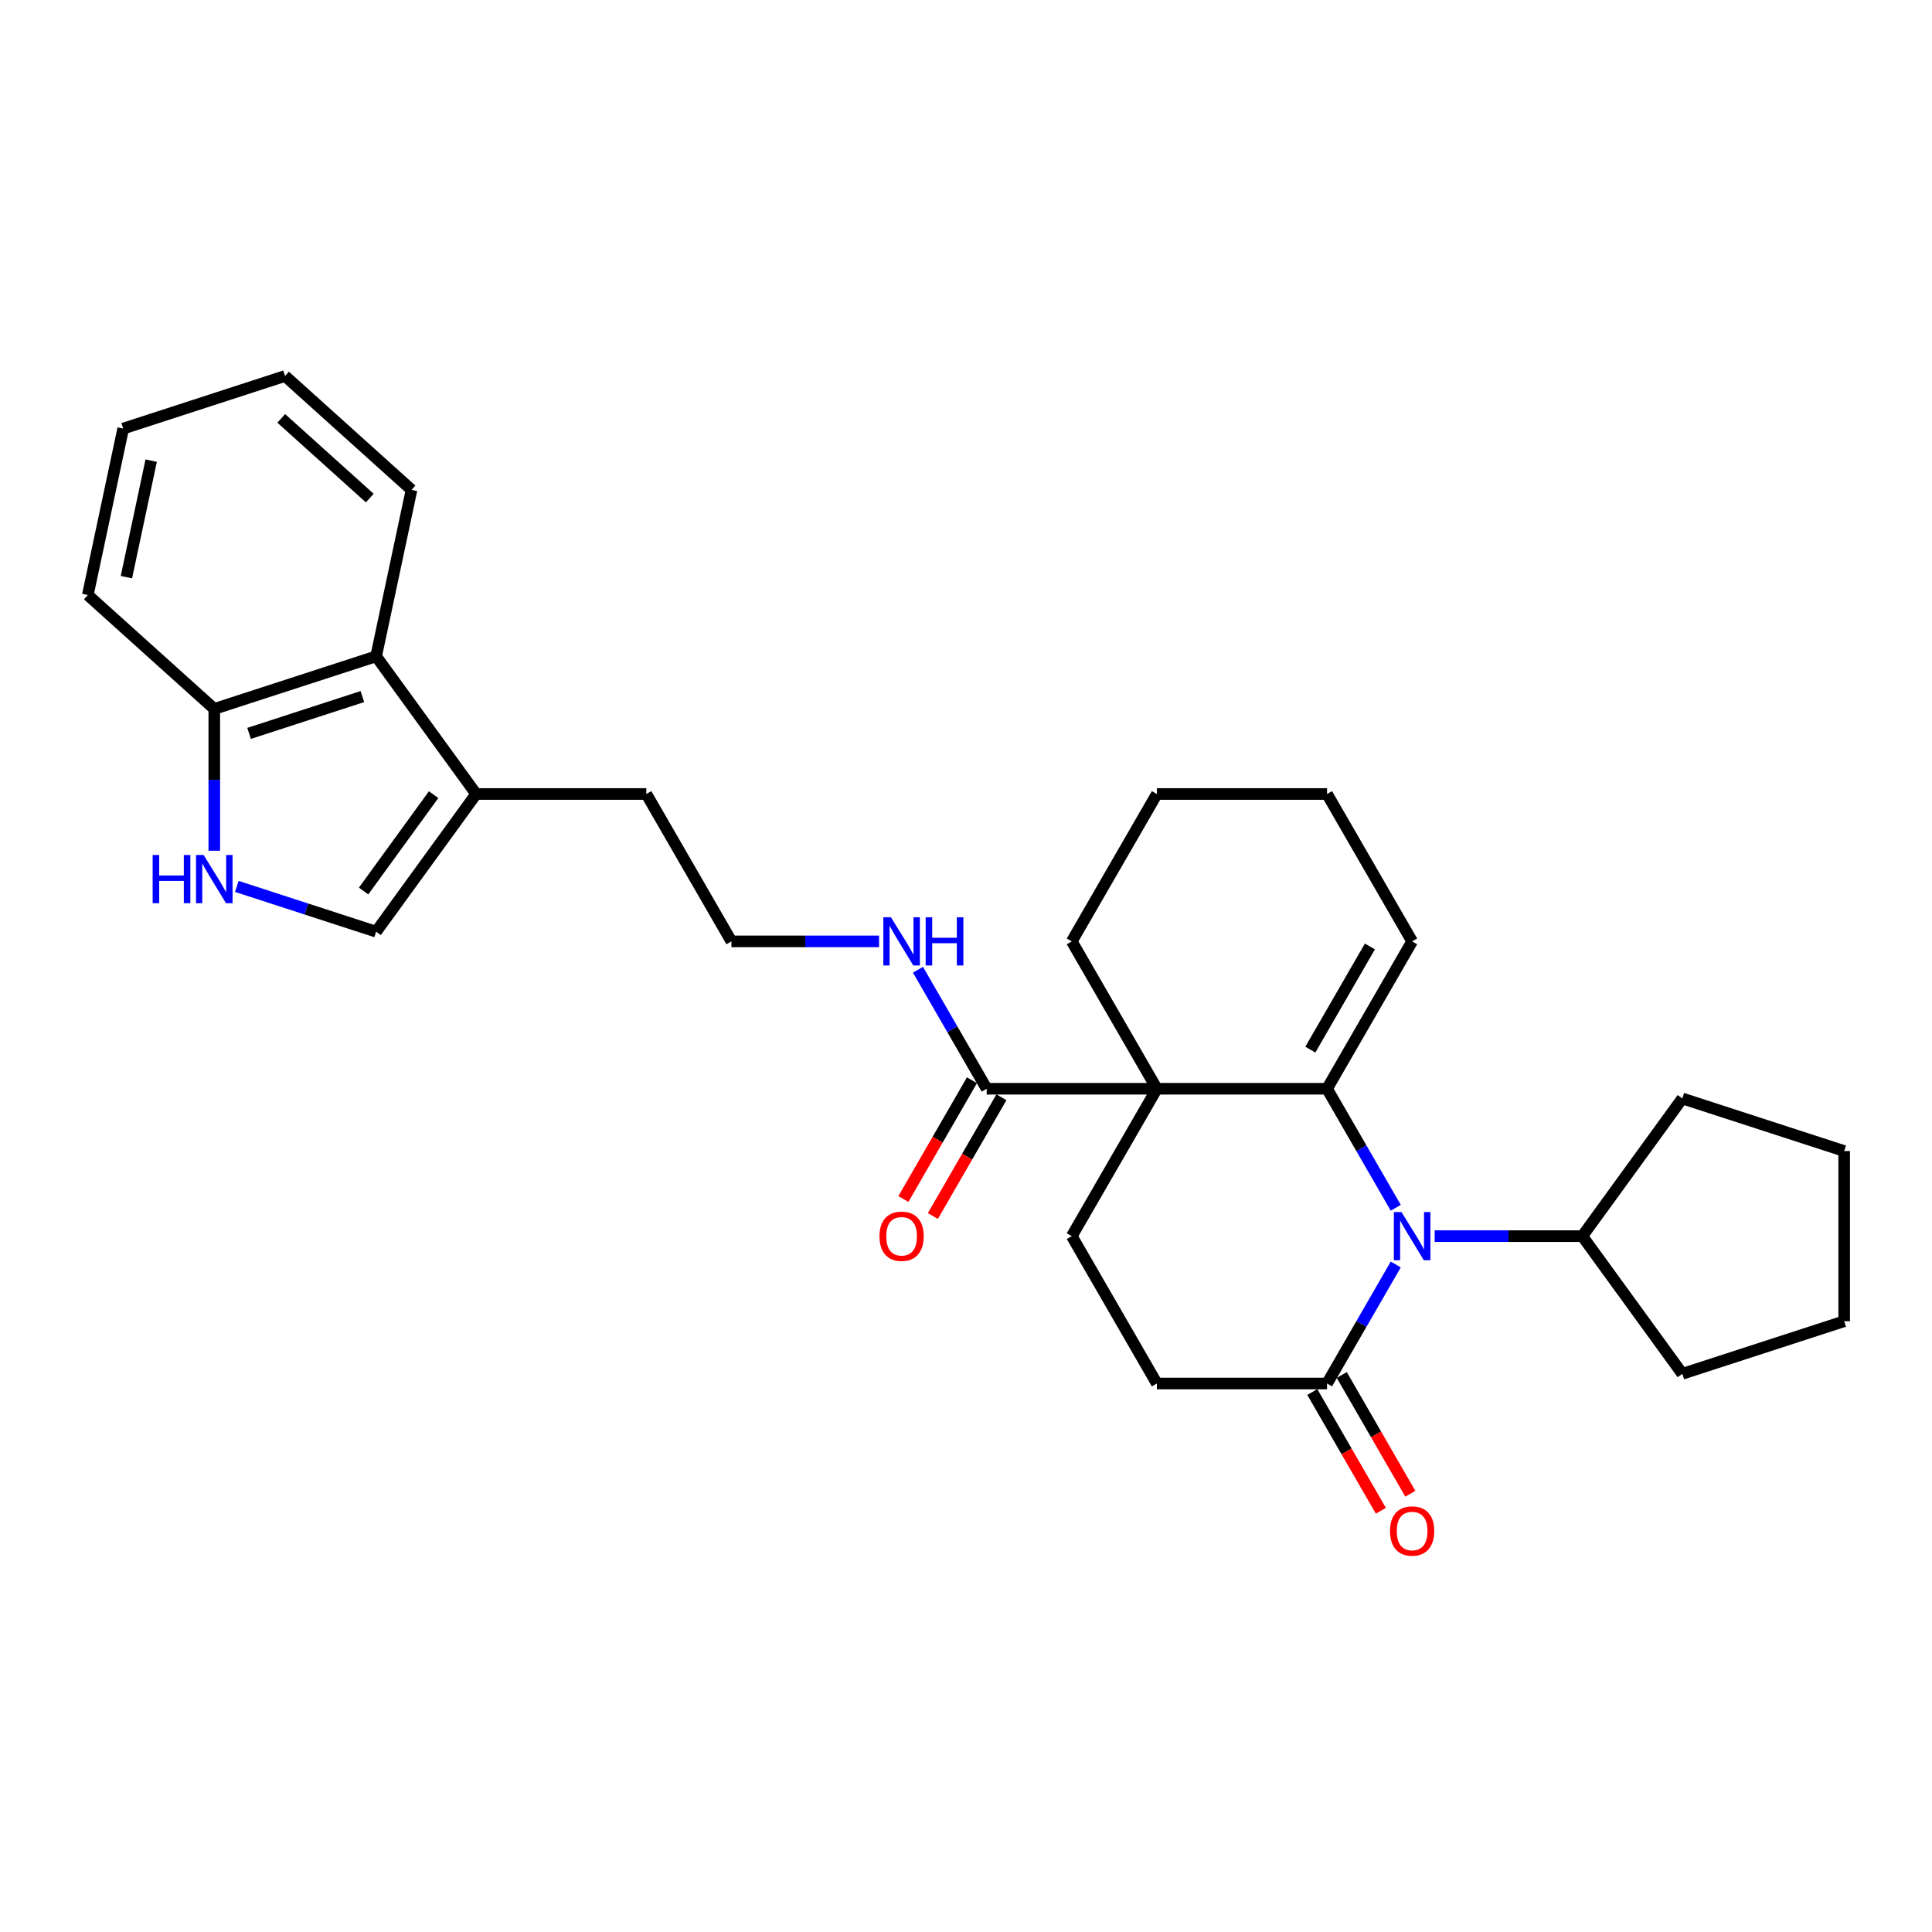 <?xml version='1.0' encoding='iso-8859-1'?>
<svg version='1.1' baseProfile='full'
              xmlns='http://www.w3.org/2000/svg'
                      xmlns:rdkit='http://www.rdkit.org/xml'
                      xmlns:xlink='http://www.w3.org/1999/xlink'
                  xml:space='preserve'
width='1000px' height='1000px' viewBox='0 0 1000 1000'>
<!-- END OF HEADER -->
<rect style='opacity:1.0;fill:#FFFFFF;stroke:none' width='1000' height='1000' x='0' y='0'> </rect>
<path class='bond-0' d='M 686.875,563.537 L 598.792,563.537' style='fill:none;fill-rule:evenodd;stroke:#000000;stroke-width:6px;stroke-linecap:butt;stroke-linejoin:miter;stroke-opacity:1' />
<path class='bond-1' d='M 686.875,563.537 L 704.659,594.341' style='fill:none;fill-rule:evenodd;stroke:#000000;stroke-width:6px;stroke-linecap:butt;stroke-linejoin:miter;stroke-opacity:1' />
<path class='bond-1' d='M 704.659,594.341 L 722.444,625.145' style='fill:none;fill-rule:evenodd;stroke:#0000FF;stroke-width:6px;stroke-linecap:butt;stroke-linejoin:miter;stroke-opacity:1' />
<path class='bond-2' d='M 686.875,563.537 L 730.916,487.255' style='fill:none;fill-rule:evenodd;stroke:#000000;stroke-width:6px;stroke-linecap:butt;stroke-linejoin:miter;stroke-opacity:1' />
<path class='bond-2' d='M 678.225,543.287 L 709.054,489.889' style='fill:none;fill-rule:evenodd;stroke:#000000;stroke-width:6px;stroke-linecap:butt;stroke-linejoin:miter;stroke-opacity:1' />
<path class='bond-3' d='M 598.792,563.537 L 510.708,563.537' style='fill:none;fill-rule:evenodd;stroke:#000000;stroke-width:6px;stroke-linecap:butt;stroke-linejoin:miter;stroke-opacity:1' />
<path class='bond-4' d='M 598.792,563.537 L 554.75,639.82' style='fill:none;fill-rule:evenodd;stroke:#000000;stroke-width:6px;stroke-linecap:butt;stroke-linejoin:miter;stroke-opacity:1' />
<path class='bond-5' d='M 598.792,563.537 L 554.75,487.255' style='fill:none;fill-rule:evenodd;stroke:#000000;stroke-width:6px;stroke-linecap:butt;stroke-linejoin:miter;stroke-opacity:1' />
<path class='bond-6' d='M 722.444,654.494 L 704.659,685.298' style='fill:none;fill-rule:evenodd;stroke:#0000FF;stroke-width:6px;stroke-linecap:butt;stroke-linejoin:miter;stroke-opacity:1' />
<path class='bond-6' d='M 704.659,685.298 L 686.875,716.102' style='fill:none;fill-rule:evenodd;stroke:#000000;stroke-width:6px;stroke-linecap:butt;stroke-linejoin:miter;stroke-opacity:1' />
<path class='bond-7' d='M 742.579,639.82 L 780.789,639.82' style='fill:none;fill-rule:evenodd;stroke:#0000FF;stroke-width:6px;stroke-linecap:butt;stroke-linejoin:miter;stroke-opacity:1' />
<path class='bond-7' d='M 780.789,639.82 L 818.999,639.82' style='fill:none;fill-rule:evenodd;stroke:#000000;stroke-width:6px;stroke-linecap:butt;stroke-linejoin:miter;stroke-opacity:1' />
<path class='bond-8' d='M 686.875,716.102 L 598.792,716.102' style='fill:none;fill-rule:evenodd;stroke:#000000;stroke-width:6px;stroke-linecap:butt;stroke-linejoin:miter;stroke-opacity:1' />
<path class='bond-9' d='M 679.247,720.506 L 696.99,751.239' style='fill:none;fill-rule:evenodd;stroke:#000000;stroke-width:6px;stroke-linecap:butt;stroke-linejoin:miter;stroke-opacity:1' />
<path class='bond-9' d='M 696.99,751.239 L 714.734,781.973' style='fill:none;fill-rule:evenodd;stroke:#FF0000;stroke-width:6px;stroke-linecap:butt;stroke-linejoin:miter;stroke-opacity:1' />
<path class='bond-9' d='M 694.503,711.698 L 712.247,742.431' style='fill:none;fill-rule:evenodd;stroke:#000000;stroke-width:6px;stroke-linecap:butt;stroke-linejoin:miter;stroke-opacity:1' />
<path class='bond-9' d='M 712.247,742.431 L 729.991,773.164' style='fill:none;fill-rule:evenodd;stroke:#FF0000;stroke-width:6px;stroke-linecap:butt;stroke-linejoin:miter;stroke-opacity:1' />
<path class='bond-10' d='M 503.08,559.133 L 485.336,589.867' style='fill:none;fill-rule:evenodd;stroke:#000000;stroke-width:6px;stroke-linecap:butt;stroke-linejoin:miter;stroke-opacity:1' />
<path class='bond-10' d='M 485.336,589.867 L 467.592,620.6' style='fill:none;fill-rule:evenodd;stroke:#FF0000;stroke-width:6px;stroke-linecap:butt;stroke-linejoin:miter;stroke-opacity:1' />
<path class='bond-10' d='M 518.337,567.942 L 500.593,598.675' style='fill:none;fill-rule:evenodd;stroke:#000000;stroke-width:6px;stroke-linecap:butt;stroke-linejoin:miter;stroke-opacity:1' />
<path class='bond-10' d='M 500.593,598.675 L 482.849,629.408' style='fill:none;fill-rule:evenodd;stroke:#FF0000;stroke-width:6px;stroke-linecap:butt;stroke-linejoin:miter;stroke-opacity:1' />
<path class='bond-11' d='M 510.708,563.537 L 492.924,532.734' style='fill:none;fill-rule:evenodd;stroke:#000000;stroke-width:6px;stroke-linecap:butt;stroke-linejoin:miter;stroke-opacity:1' />
<path class='bond-11' d='M 492.924,532.734 L 475.139,501.93' style='fill:none;fill-rule:evenodd;stroke:#0000FF;stroke-width:6px;stroke-linecap:butt;stroke-linejoin:miter;stroke-opacity:1' />
<path class='bond-12' d='M 122.575,458.804 L 158.63,470.519' style='fill:none;fill-rule:evenodd;stroke:#0000FF;stroke-width:6px;stroke-linecap:butt;stroke-linejoin:miter;stroke-opacity:1' />
<path class='bond-12' d='M 158.63,470.519 L 194.685,482.234' style='fill:none;fill-rule:evenodd;stroke:#000000;stroke-width:6px;stroke-linecap:butt;stroke-linejoin:miter;stroke-opacity:1' />
<path class='bond-13' d='M 110.913,440.34 L 110.913,403.636' style='fill:none;fill-rule:evenodd;stroke:#0000FF;stroke-width:6px;stroke-linecap:butt;stroke-linejoin:miter;stroke-opacity:1' />
<path class='bond-13' d='M 110.913,403.636 L 110.913,366.931' style='fill:none;fill-rule:evenodd;stroke:#000000;stroke-width:6px;stroke-linecap:butt;stroke-linejoin:miter;stroke-opacity:1' />
<path class='bond-14' d='M 194.685,482.234 L 246.459,410.973' style='fill:none;fill-rule:evenodd;stroke:#000000;stroke-width:6px;stroke-linecap:butt;stroke-linejoin:miter;stroke-opacity:1' />
<path class='bond-14' d='M 188.199,461.19 L 224.441,411.307' style='fill:none;fill-rule:evenodd;stroke:#000000;stroke-width:6px;stroke-linecap:butt;stroke-linejoin:miter;stroke-opacity:1' />
<path class='bond-15' d='M 554.75,639.82 L 598.792,716.102' style='fill:none;fill-rule:evenodd;stroke:#000000;stroke-width:6px;stroke-linecap:butt;stroke-linejoin:miter;stroke-opacity:1' />
<path class='bond-16' d='M 246.459,410.973 L 334.542,410.973' style='fill:none;fill-rule:evenodd;stroke:#000000;stroke-width:6px;stroke-linecap:butt;stroke-linejoin:miter;stroke-opacity:1' />
<path class='bond-17' d='M 246.459,410.973 L 194.685,339.712' style='fill:none;fill-rule:evenodd;stroke:#000000;stroke-width:6px;stroke-linecap:butt;stroke-linejoin:miter;stroke-opacity:1' />
<path class='bond-18' d='M 194.685,339.712 L 110.913,366.931' style='fill:none;fill-rule:evenodd;stroke:#000000;stroke-width:6px;stroke-linecap:butt;stroke-linejoin:miter;stroke-opacity:1' />
<path class='bond-18' d='M 187.563,360.55 L 128.923,379.603' style='fill:none;fill-rule:evenodd;stroke:#000000;stroke-width:6px;stroke-linecap:butt;stroke-linejoin:miter;stroke-opacity:1' />
<path class='bond-19' d='M 194.685,339.712 L 212.999,253.554' style='fill:none;fill-rule:evenodd;stroke:#000000;stroke-width:6px;stroke-linecap:butt;stroke-linejoin:miter;stroke-opacity:1' />
<path class='bond-20' d='M 110.913,366.931 L 45.455,307.992' style='fill:none;fill-rule:evenodd;stroke:#000000;stroke-width:6px;stroke-linecap:butt;stroke-linejoin:miter;stroke-opacity:1' />
<path class='bond-21' d='M 730.916,487.255 L 686.875,410.973' style='fill:none;fill-rule:evenodd;stroke:#000000;stroke-width:6px;stroke-linecap:butt;stroke-linejoin:miter;stroke-opacity:1' />
<path class='bond-22' d='M 818.999,639.82 L 870.773,568.559' style='fill:none;fill-rule:evenodd;stroke:#000000;stroke-width:6px;stroke-linecap:butt;stroke-linejoin:miter;stroke-opacity:1' />
<path class='bond-23' d='M 818.999,639.82 L 870.773,711.08' style='fill:none;fill-rule:evenodd;stroke:#000000;stroke-width:6px;stroke-linecap:butt;stroke-linejoin:miter;stroke-opacity:1' />
<path class='bond-24' d='M 455.005,487.255 L 416.794,487.255' style='fill:none;fill-rule:evenodd;stroke:#0000FF;stroke-width:6px;stroke-linecap:butt;stroke-linejoin:miter;stroke-opacity:1' />
<path class='bond-24' d='M 416.794,487.255 L 378.584,487.255' style='fill:none;fill-rule:evenodd;stroke:#000000;stroke-width:6px;stroke-linecap:butt;stroke-linejoin:miter;stroke-opacity:1' />
<path class='bond-25' d='M 554.75,487.255 L 598.792,410.973' style='fill:none;fill-rule:evenodd;stroke:#000000;stroke-width:6px;stroke-linecap:butt;stroke-linejoin:miter;stroke-opacity:1' />
<path class='bond-26' d='M 378.584,487.255 L 334.542,410.973' style='fill:none;fill-rule:evenodd;stroke:#000000;stroke-width:6px;stroke-linecap:butt;stroke-linejoin:miter;stroke-opacity:1' />
<path class='bond-27' d='M 212.999,253.554 L 147.54,194.615' style='fill:none;fill-rule:evenodd;stroke:#000000;stroke-width:6px;stroke-linecap:butt;stroke-linejoin:miter;stroke-opacity:1' />
<path class='bond-27' d='M 191.392,257.805 L 145.571,216.547' style='fill:none;fill-rule:evenodd;stroke:#000000;stroke-width:6px;stroke-linecap:butt;stroke-linejoin:miter;stroke-opacity:1' />
<path class='bond-28' d='M 45.455,307.992 L 63.768,221.834' style='fill:none;fill-rule:evenodd;stroke:#000000;stroke-width:6px;stroke-linecap:butt;stroke-linejoin:miter;stroke-opacity:1' />
<path class='bond-28' d='M 65.433,298.731 L 78.253,238.42' style='fill:none;fill-rule:evenodd;stroke:#000000;stroke-width:6px;stroke-linecap:butt;stroke-linejoin:miter;stroke-opacity:1' />
<path class='bond-29' d='M 686.875,410.973 L 598.792,410.973' style='fill:none;fill-rule:evenodd;stroke:#000000;stroke-width:6px;stroke-linecap:butt;stroke-linejoin:miter;stroke-opacity:1' />
<path class='bond-30' d='M 870.773,568.559 L 954.545,595.778' style='fill:none;fill-rule:evenodd;stroke:#000000;stroke-width:6px;stroke-linecap:butt;stroke-linejoin:miter;stroke-opacity:1' />
<path class='bond-31' d='M 870.773,711.08 L 954.545,683.861' style='fill:none;fill-rule:evenodd;stroke:#000000;stroke-width:6px;stroke-linecap:butt;stroke-linejoin:miter;stroke-opacity:1' />
<path class='bond-32' d='M 147.54,194.615 L 63.768,221.834' style='fill:none;fill-rule:evenodd;stroke:#000000;stroke-width:6px;stroke-linecap:butt;stroke-linejoin:miter;stroke-opacity:1' />
<path class='bond-33' d='M 954.545,683.861 L 954.545,595.778' style='fill:none;fill-rule:evenodd;stroke:#000000;stroke-width:6px;stroke-linecap:butt;stroke-linejoin:miter;stroke-opacity:1' />
<path  class='atom-2' d='M 725.402 627.347
L 733.576 640.56
Q 734.387 641.863, 735.69 644.224
Q 736.994 646.584, 737.065 646.725
L 737.065 627.347
L 740.376 627.347
L 740.376 652.292
L 736.959 652.292
L 728.186 637.847
Q 727.164 636.155, 726.072 634.218
Q 725.015 632.28, 724.698 631.681
L 724.698 652.292
L 721.456 652.292
L 721.456 627.347
L 725.402 627.347
' fill='#0000FF'/>
<path  class='atom-5' d='M 79.009 442.542
L 82.392 442.542
L 82.392 453.147
L 95.146 453.147
L 95.146 442.542
L 98.529 442.542
L 98.529 467.487
L 95.146 467.487
L 95.146 455.966
L 82.392 455.966
L 82.392 467.487
L 79.009 467.487
L 79.009 442.542
' fill='#0000FF'/>
<path  class='atom-5' d='M 105.399 442.542
L 113.573 455.754
Q 114.384 457.058, 115.687 459.419
Q 116.991 461.779, 117.061 461.92
L 117.061 442.542
L 120.373 442.542
L 120.373 467.487
L 116.956 467.487
L 108.182 453.041
Q 107.161 451.35, 106.068 449.412
Q 105.012 447.475, 104.694 446.876
L 104.694 467.487
L 101.453 467.487
L 101.453 442.542
L 105.399 442.542
' fill='#0000FF'/>
<path  class='atom-14' d='M 719.466 792.455
Q 719.466 786.465, 722.425 783.118
Q 725.385 779.771, 730.916 779.771
Q 736.448 779.771, 739.408 783.118
Q 742.367 786.465, 742.367 792.455
Q 742.367 798.515, 739.372 801.968
Q 736.377 805.385, 730.916 805.385
Q 725.42 805.385, 722.425 801.968
Q 719.466 798.55, 719.466 792.455
M 730.916 802.567
Q 734.722 802.567, 736.765 800.03
Q 738.844 797.458, 738.844 792.455
Q 738.844 787.557, 736.765 785.091
Q 734.722 782.589, 730.916 782.589
Q 727.111 782.589, 725.032 785.056
Q 722.989 787.522, 722.989 792.455
Q 722.989 797.493, 725.032 800.03
Q 727.111 802.567, 730.916 802.567
' fill='#FF0000'/>
<path  class='atom-15' d='M 455.216 639.89
Q 455.216 633.9, 458.176 630.553
Q 461.135 627.206, 466.667 627.206
Q 472.199 627.206, 475.158 630.553
Q 478.118 633.9, 478.118 639.89
Q 478.118 645.95, 475.123 649.403
Q 472.128 652.821, 466.667 652.821
Q 461.171 652.821, 458.176 649.403
Q 455.216 645.985, 455.216 639.89
M 466.667 650.002
Q 470.472 650.002, 472.516 647.465
Q 474.594 644.893, 474.594 639.89
Q 474.594 634.993, 472.516 632.526
Q 470.472 630.025, 466.667 630.025
Q 462.862 630.025, 460.783 632.491
Q 458.739 634.957, 458.739 639.89
Q 458.739 644.928, 460.783 647.465
Q 462.862 650.002, 466.667 650.002
' fill='#FF0000'/>
<path  class='atom-16' d='M 461.153 474.783
L 469.327 487.995
Q 470.137 489.299, 471.441 491.659
Q 472.745 494.02, 472.815 494.161
L 472.815 474.783
L 476.127 474.783
L 476.127 499.728
L 472.709 499.728
L 463.936 485.282
Q 462.915 483.591, 461.822 481.653
Q 460.765 479.715, 460.448 479.116
L 460.448 499.728
L 457.207 499.728
L 457.207 474.783
L 461.153 474.783
' fill='#0000FF'/>
<path  class='atom-16' d='M 479.122 474.783
L 482.504 474.783
L 482.504 485.388
L 495.259 485.388
L 495.259 474.783
L 498.641 474.783
L 498.641 499.728
L 495.259 499.728
L 495.259 488.207
L 482.504 488.207
L 482.504 499.728
L 479.122 499.728
L 479.122 474.783
' fill='#0000FF'/>
</svg>

